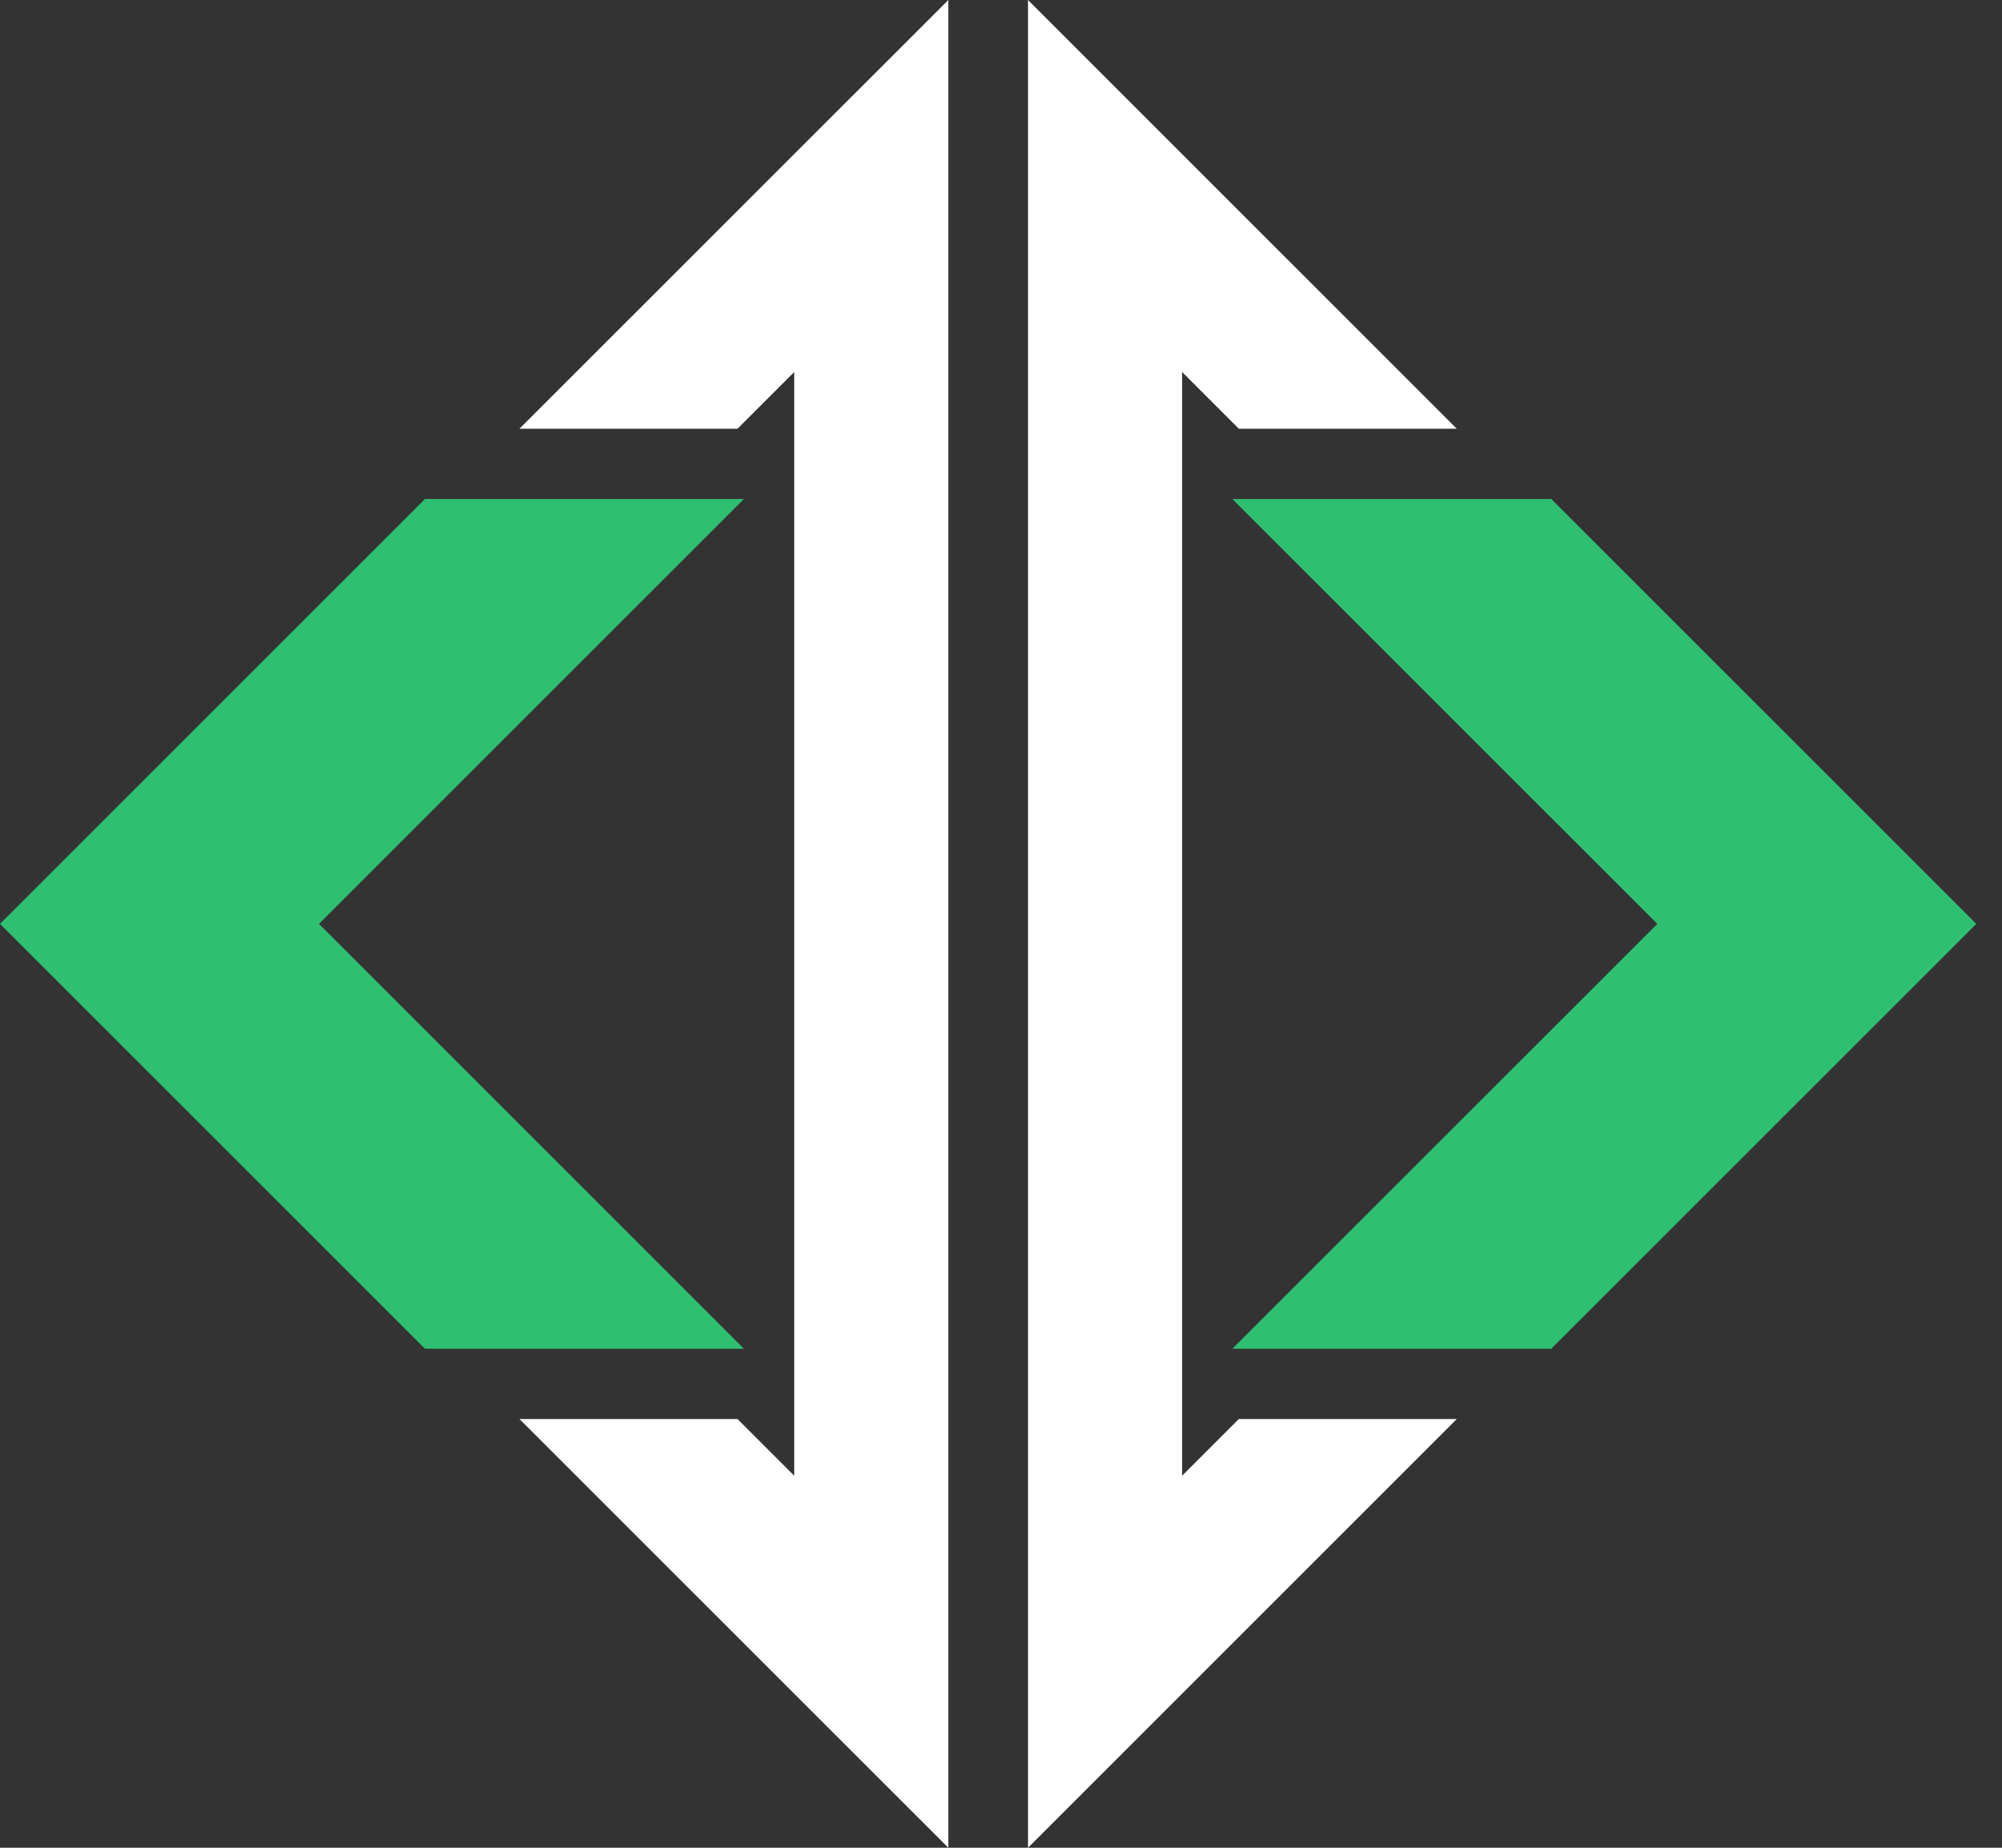 <svg width="39" height="36" viewBox="0 0 39 36" fill="none" xmlns="http://www.w3.org/2000/svg">
<rect x="0" y="0" width="39" height="36" fill="#333333" stroke="none"/>
<path d="M15.472 7.248V28.752L14.367 27.647H10.119L18.474 36V0L10.119 8.353H14.367L15.472 7.248Z" fill="white"/>
<path d="M8.278 26.278H14.492L6.214 18L14.492 9.722H8.278L-1.52588e-05 18L8.278 26.278Z" fill="#2FBF71"/>
<path d="M23.028 7.248V28.752L24.133 27.647H28.379L20.026 36V0L28.379 8.353H24.133L23.028 7.248Z" fill="white"/>
<path d="M30.22 26.278H24.006L32.286 18L24.006 9.722H30.22L38.499 18L30.22 26.278Z" fill="#2FBF71"/>
</svg>
